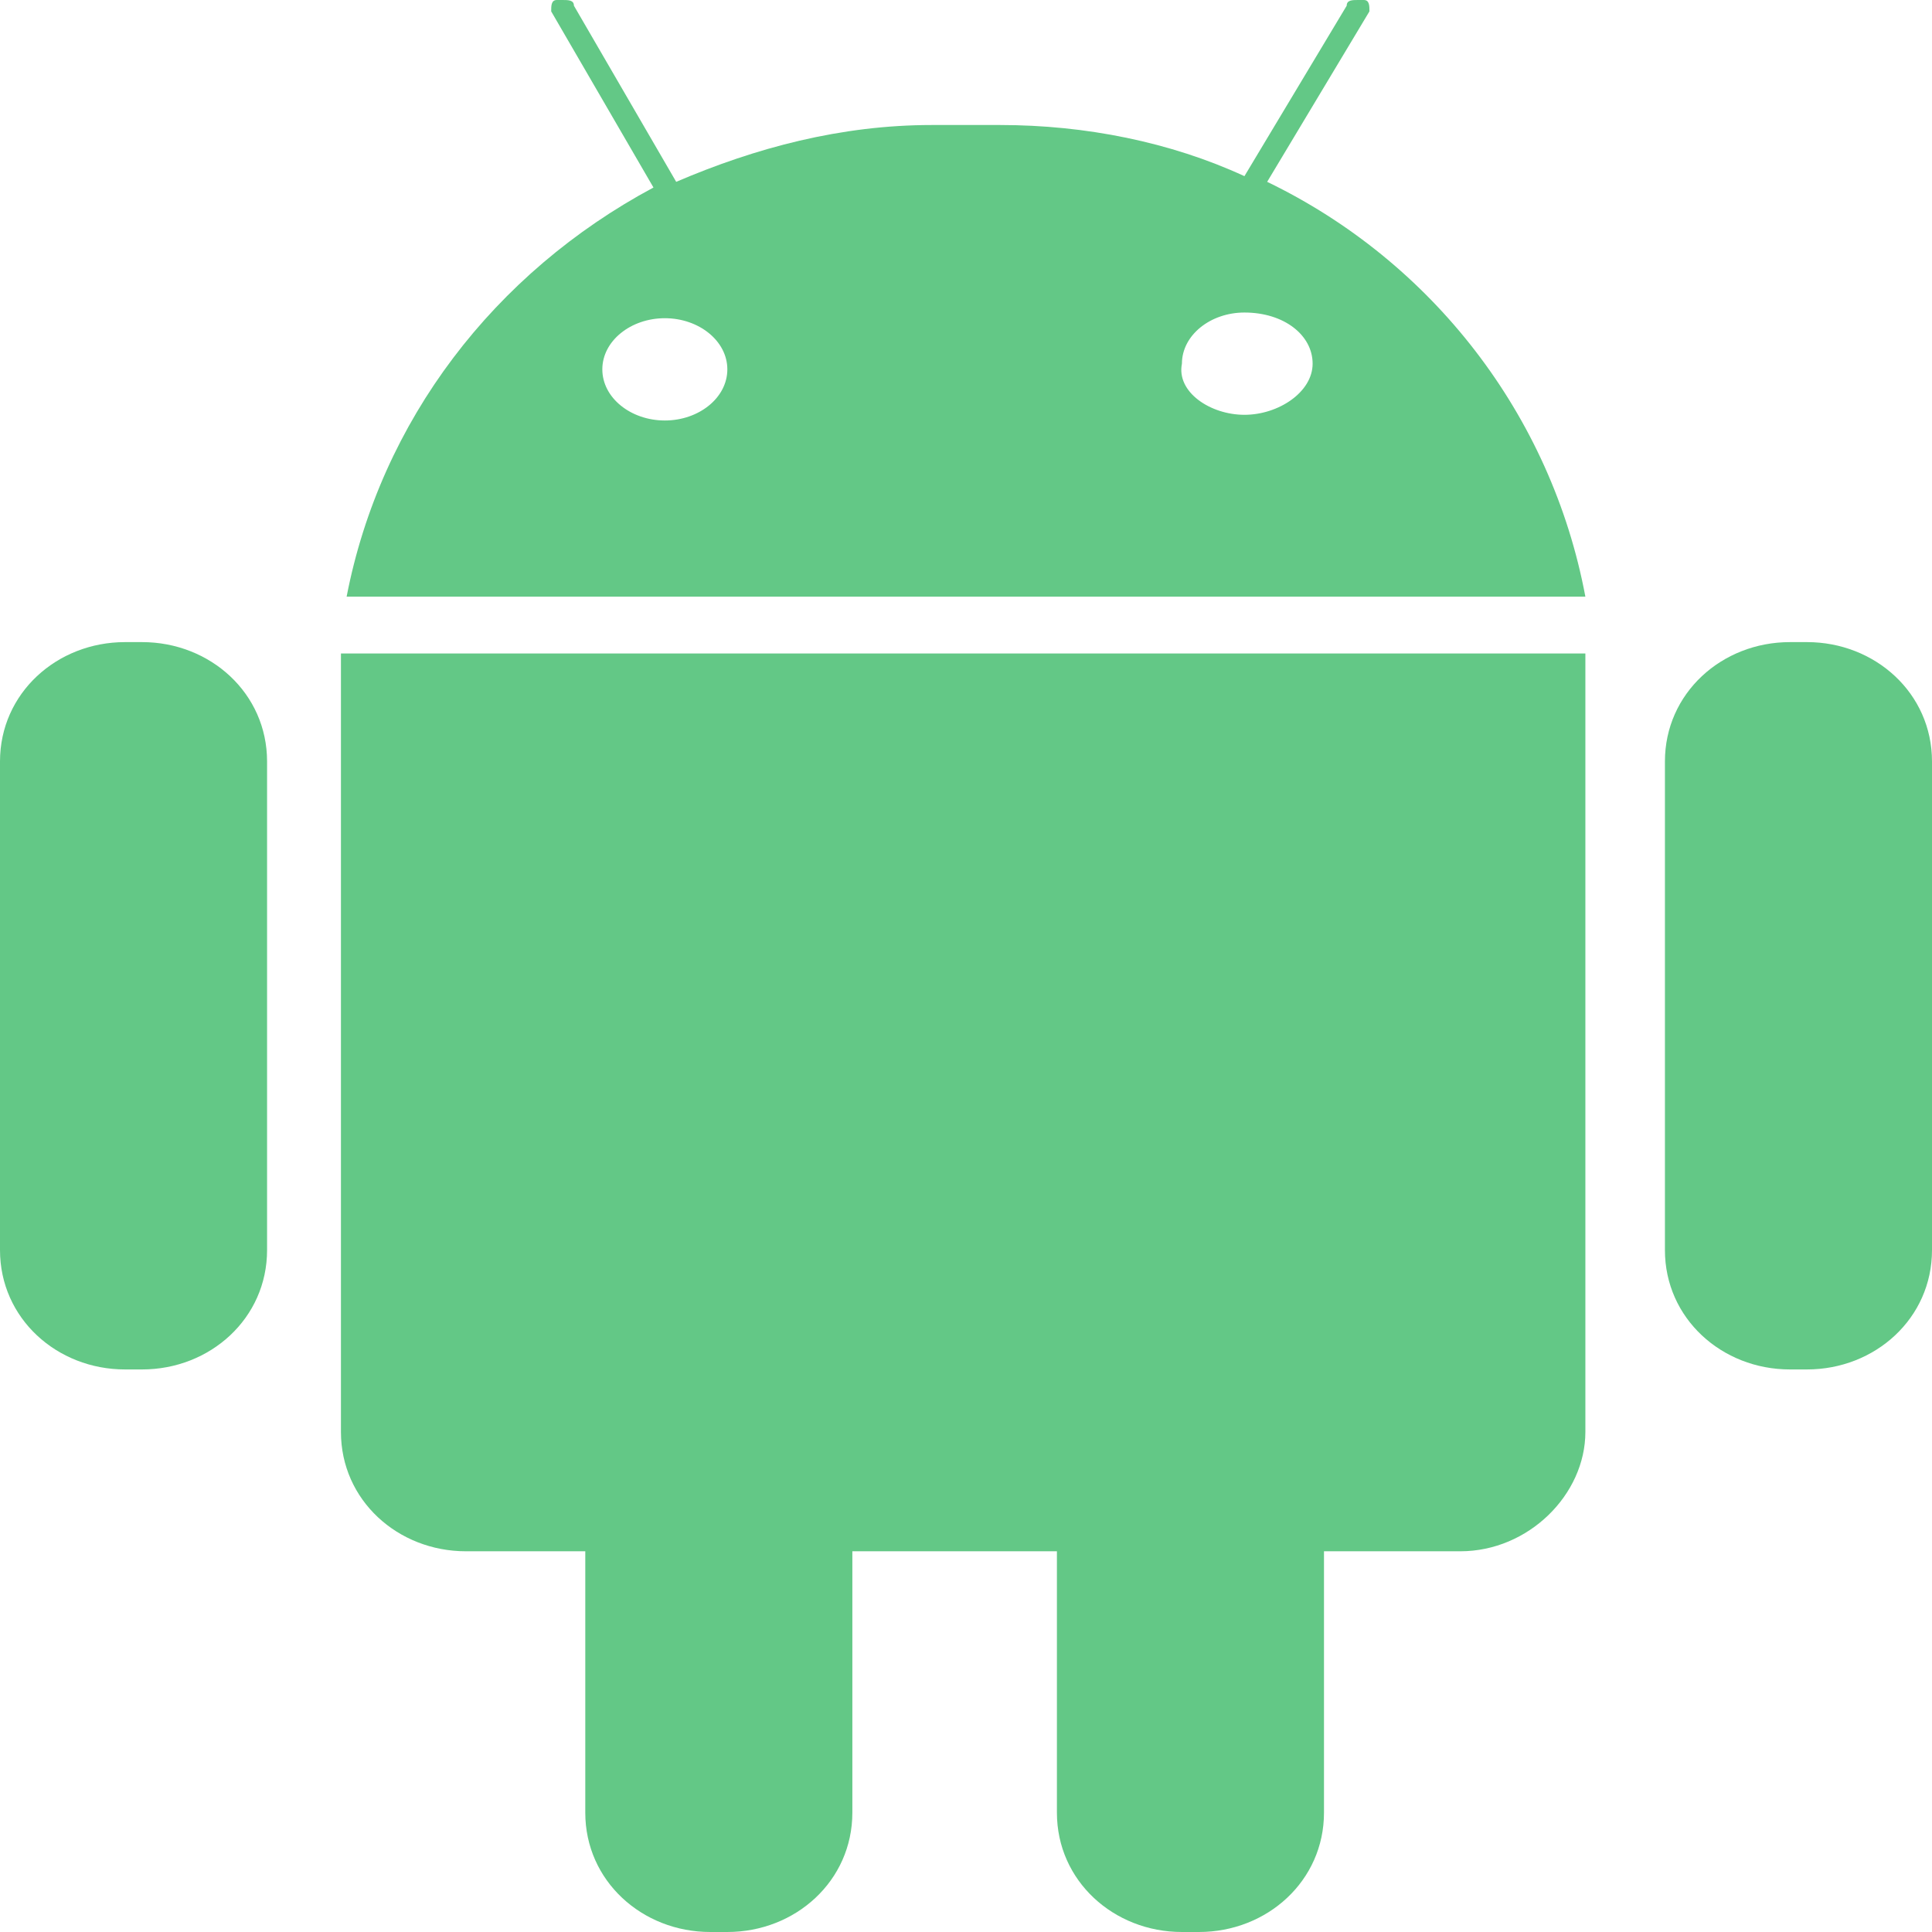 <?xml version="1.0" standalone="no"?><!DOCTYPE svg PUBLIC "-//W3C//DTD SVG 1.1//EN" "http://www.w3.org/Graphics/SVG/1.1/DTD/svg11.dtd"><svg t="1693989960669" class="icon" viewBox="0 0 1024 1024" version="1.1" xmlns="http://www.w3.org/2000/svg" p-id="1573" xmlns:xlink="http://www.w3.org/1999/xlink" width="200" height="200"><path d="M957.741 725.835h-9.035c-36.141 0-66.259-27.106-66.259-63.247v-259.012c0-36.141 30.118-63.247 66.259-63.247h9.035c36.141 0 66.259 27.106 66.259 63.247V662.588c0 36.141-30.118 63.247-66.259 63.247z m-183.718 96.376h-72.282v138.541c0 36.141-30.118 63.247-66.259 63.247h-9.035c-36.141 0-66.259-27.106-66.259-63.247v-138.541H451.765v138.541c0 36.141-30.118 63.247-66.259 63.247h-9.035c-36.141 0-66.259-27.106-66.259-63.247v-138.541H246.965C210.824 822.212 180.706 795.106 180.706 758.965v-391.529-21.082h659.576v412.612c0 33.129-30.118 63.247-66.259 63.247z m-427.671-722.824L292.141 6.024c0-3.012 0-6.024 3.012-6.024h3.012c3.012 0 6.024 0 6.024 3.012l54.212 93.365c42.165-18.071 87.341-30.118 135.529-30.118h36.141c45.176 0 90.353 9.035 129.506 27.106l54.212-90.353c0-3.012 3.012-3.012 6.024-3.012h3.012c3.012 0 3.012 3.012 3.012 6.024l-54.212 90.353c87.341 42.165 150.588 123.482 168.659 219.859H183.718c18.071-93.365 78.306-171.671 162.635-216.847z m313.224 120.471c18.071 0 36.141-12.047 36.141-27.106s-15.059-27.106-36.141-27.106c-18.071 0-33.129 12.047-33.129 27.106-3.012 15.059 15.059 27.106 33.129 27.106z m-307.2 3.012c18.071 0 33.129-12.047 33.129-27.106s-15.059-27.106-33.129-27.106c-18.071 0-33.129 12.047-33.129 27.106s15.059 27.106 33.129 27.106zM75.294 725.835h-9.035C30.118 725.835 0 698.729 0 662.588v-259.012c0-36.141 30.118-63.247 66.259-63.247h9.035c36.141 0 66.259 27.106 66.259 63.247V662.588c0 36.141-30.118 63.247-66.259 63.247z" fill="#63C886" p-id="1574"></path></svg>